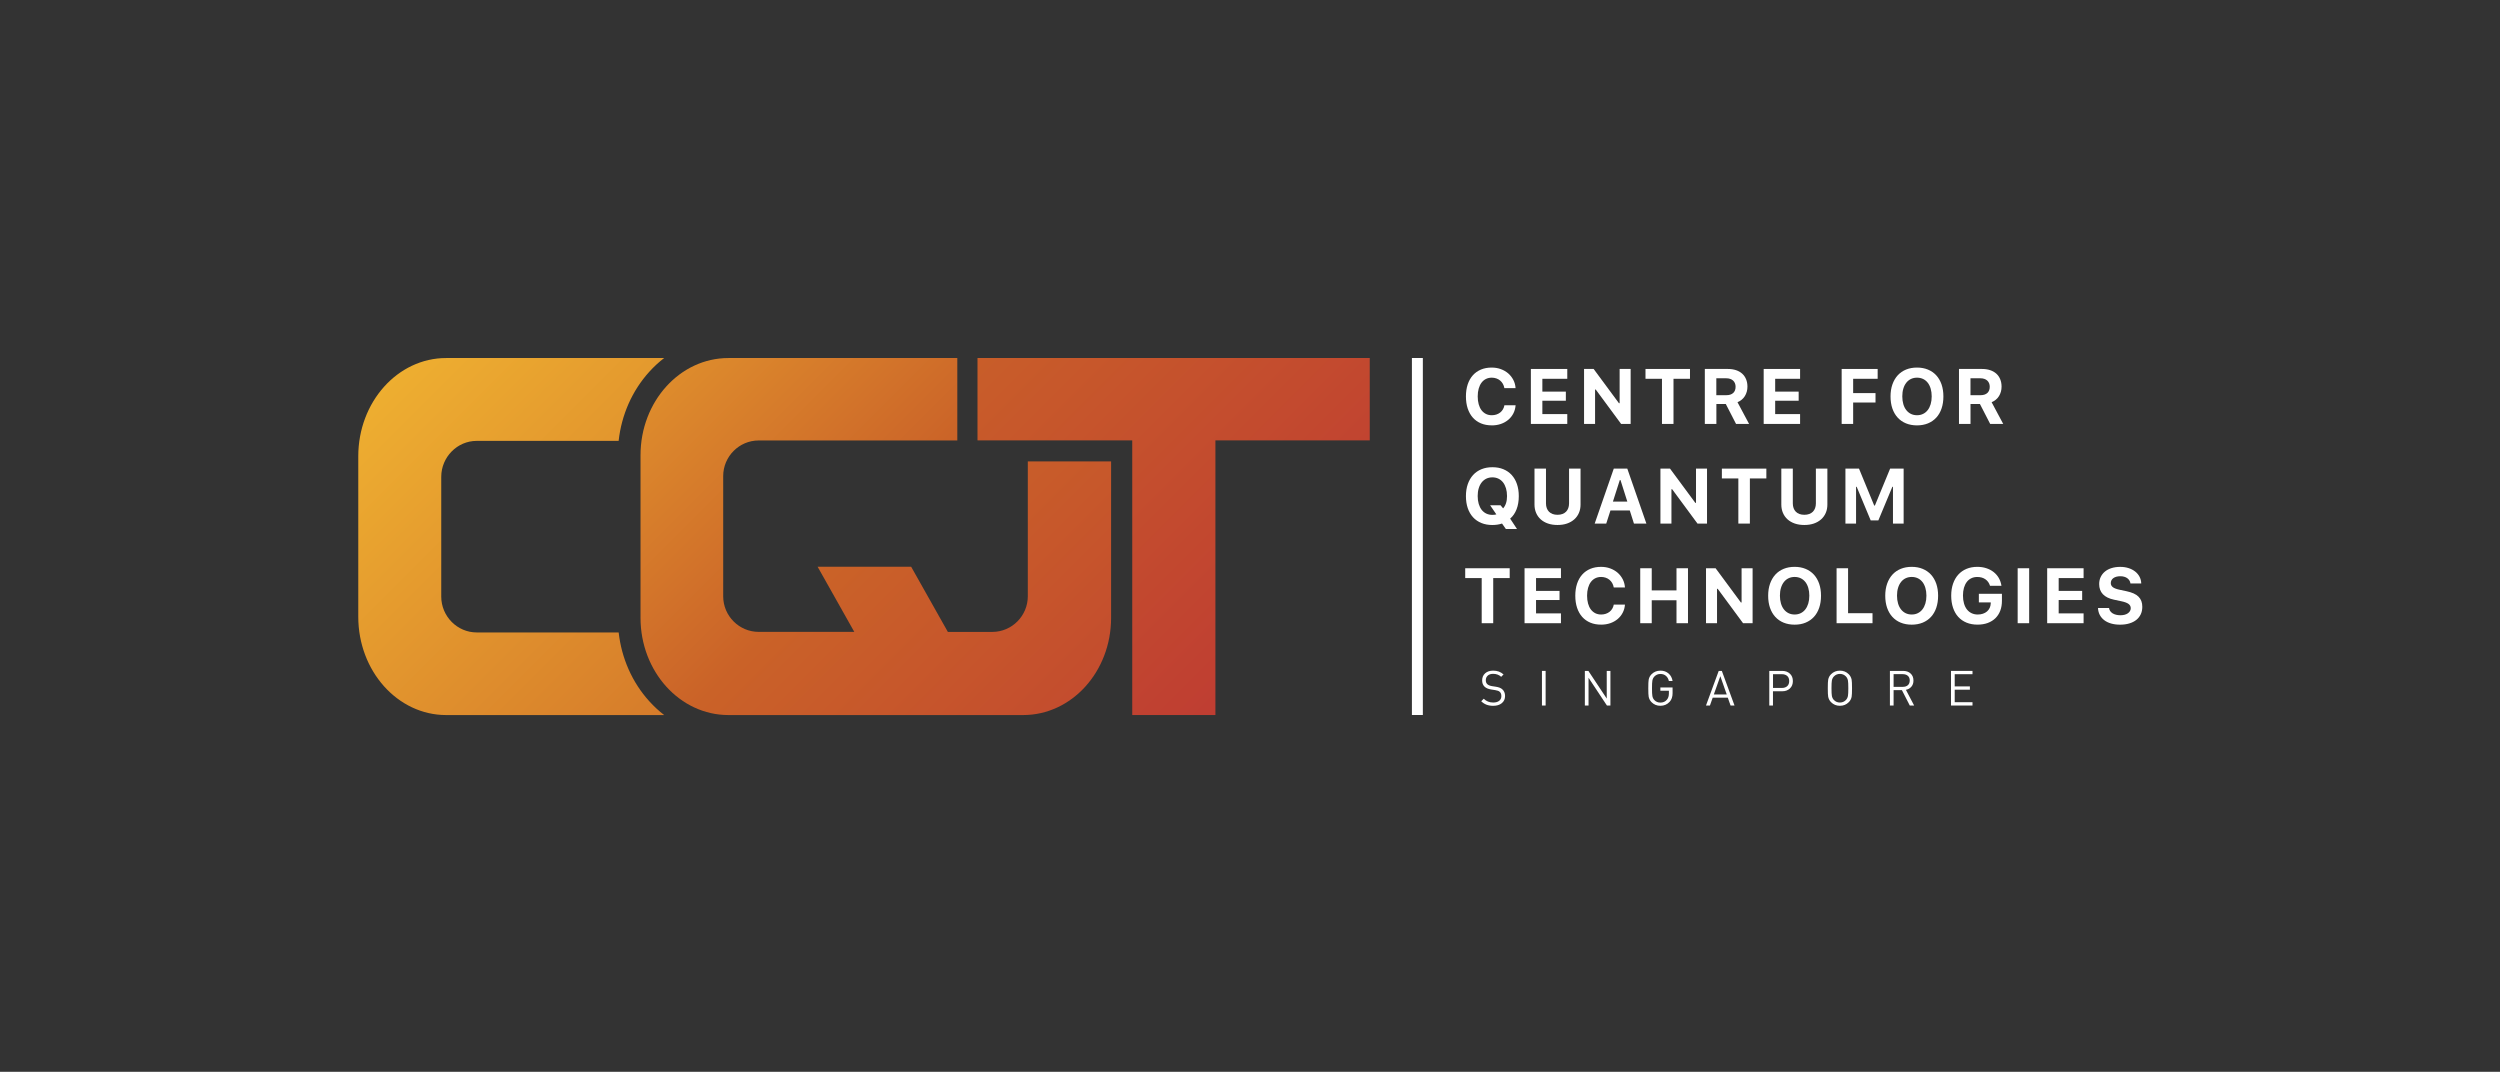 <?xml version="1.0" encoding="UTF-8"?>
<svg id="Layer_1" data-name="Layer 1" xmlns="http://www.w3.org/2000/svg" xmlns:xlink="http://www.w3.org/1999/xlink" viewBox="0 0 841.89 360.93">
  <rect x="0" y="0" width="841.89" height="360.93" fill="#333333" stroke="none"/>
  <defs>
    <style>
      .cls-1 {
        fill: url(#linear-gradient);
      }

      .cls-1, .cls-2, .cls-3, .cls-4 {
        stroke-width: 0px;
      }

      .cls-2 {
        fill: url(#linear-gradient-2);
      }

      .cls-3 {
        fill: url(#linear-gradient-3);
      }

      .cls-4 {
        fill: #fff;
      }
    </style>
    <linearGradient id="linear-gradient" x1="120.25" y1="119.63" x2="447.04" y2="446.42" gradientUnits="userSpaceOnUse">
      <stop offset="0" stop-color="#f0b331"/>
      <stop offset=".5" stop-color="#ca6228"/>
      <stop offset="1" stop-color="#be3a33"/>
    </linearGradient>
    <linearGradient id="linear-gradient-2" x1="172.81" y1="66.84" x2="405.81" y2="299.84" xlink:href="#linear-gradient"/>
    <linearGradient id="linear-gradient-3" x1="208.02" y1="-32.58" x2="455.38" y2="214.77" xlink:href="#linear-gradient"/>
  </defs>
  <g>
    <rect class="cls-4" x="475.47" y="120.56" width="3.68" height="120.22"/>
    <g>
      <path class="cls-4" d="M502.34,143.24c-1.34,0-2.55-.22-3.62-.67-1.07-.45-1.98-1.09-2.73-1.93-.75-.84-1.32-1.86-1.73-3.07-.4-1.21-.6-2.56-.6-4.07s.2-2.86.6-4.06c.4-1.2.98-2.22,1.73-3.06.75-.84,1.66-1.48,2.73-1.93,1.07-.45,2.28-.67,3.62-.67,1.09,0,2.12.17,3.07.52.95.35,1.78.83,2.49,1.44.71.62,1.28,1.35,1.72,2.19.44.85.69,1.77.76,2.78h-3.77c-.09-.53-.27-1.01-.51-1.45-.25-.44-.56-.81-.93-1.12-.37-.31-.8-.55-1.28-.71-.48-.17-.99-.25-1.54-.25-.73,0-1.38.15-1.96.44-.58.29-1.08.71-1.49,1.26-.41.55-.72,1.21-.94,1.99-.22.78-.33,1.65-.33,2.63s.11,1.85.33,2.64c.22.78.53,1.45.94,1.99.41.54.91.96,1.49,1.26.58.29,1.24.44,1.98.44.56,0,1.07-.08,1.55-.24.48-.16.9-.38,1.27-.67.37-.29.68-.64.92-1.05.25-.41.42-.87.51-1.39h3.77c-.08,1-.33,1.92-.76,2.75-.43.83-1,1.54-1.71,2.14-.71.59-1.53,1.06-2.48,1.39-.95.33-1.98.49-3.09.49Z"/>
      <path class="cls-4" d="M527.79,142.76h-12.26v-18.51h12.26v3.31h-8.39v4.32h7.91v3.07h-7.91v4.5h8.39v3.31Z"/>
      <path class="cls-4" d="M533.44,142.76v-18.51h3.23l8.52,11.53h.23v-11.53h3.71v18.51h-3.21l-8.54-11.58h-.23v11.58h-3.71Z"/>
      <path class="cls-4" d="M559.68,142.76v-15.2h-5.55v-3.31h14.98v3.31h-5.55v15.2h-3.87Z"/>
      <path class="cls-4" d="M577.98,142.76h-3.87v-18.51h7.77c1.02,0,1.93.14,2.75.41.81.27,1.5.67,2.07,1.18.56.51,1,1.14,1.3,1.87.3.73.46,1.56.46,2.48,0,.59-.07,1.16-.22,1.7-.15.54-.37,1.04-.65,1.5-.29.46-.64.86-1.06,1.21-.42.35-.89.63-1.42.85l3.9,7.31h-4.39l-3.45-6.71h-3.17v6.71ZM577.98,133.08h3.4c.98,0,1.74-.25,2.28-.74.54-.5.81-1.19.81-2.09,0-.44-.07-.83-.22-1.19-.15-.35-.35-.66-.62-.9-.27-.25-.6-.44-.99-.57s-.82-.2-1.3-.2h-3.36v5.7Z"/>
      <path class="cls-4" d="M606.19,142.76h-12.26v-18.51h12.26v3.31h-8.39v4.32h7.91v3.07h-7.91v4.5h8.39v3.31Z"/>
      <path class="cls-4" d="M620.19,142.76v-18.51h12.12v3.31h-8.25v4.82h7.53v3.17h-7.53v7.21h-3.87Z"/>
      <path class="cls-4" d="M645.56,123.78c1.37,0,2.6.23,3.69.68,1.09.45,2.03,1.1,2.8,1.94.77.84,1.36,1.86,1.78,3.06.41,1.2.62,2.55.62,4.05s-.21,2.86-.62,4.06c-.41,1.2-1,2.22-1.77,3.06-.77.84-1.7,1.48-2.8,1.94-1.1.45-2.33.68-3.7.68s-2.61-.23-3.71-.68c-1.1-.45-2.03-1.1-2.8-1.94-.77-.84-1.36-1.86-1.78-3.06-.41-1.2-.62-2.55-.62-4.06s.21-2.85.63-4.05c.42-1.2,1.02-2.22,1.79-3.07.77-.84,1.71-1.49,2.81-1.94,1.1-.45,2.33-.67,3.69-.67ZM645.56,127.18c-.75,0-1.43.15-2.04.44-.61.3-1.13.72-1.56,1.26-.43.55-.77,1.21-1,1.99-.24.78-.35,1.66-.35,2.62s.12,1.84.35,2.62c.23.78.56,1.44.99,1.99.43.55.95.98,1.56,1.28.61.3,1.3.45,2.06.45s1.43-.15,2.04-.45c.61-.3,1.13-.72,1.56-1.28.43-.55.76-1.22.99-1.99.23-.78.35-1.65.35-2.62s-.12-1.84-.35-2.62c-.23-.78-.56-1.45-.99-1.99-.43-.55-.95-.97-1.56-1.26-.61-.29-1.29-.44-2.04-.44Z"/>
      <path class="cls-4" d="M663.57,142.76h-3.87v-18.51h7.77c1.02,0,1.93.14,2.74.41.81.27,1.5.67,2.07,1.18.56.51,1,1.14,1.3,1.87.3.73.46,1.56.46,2.48,0,.59-.07,1.16-.22,1.7-.15.54-.37,1.04-.65,1.5-.29.46-.64.86-1.06,1.21s-.89.63-1.42.85l3.9,7.31h-4.39l-3.45-6.71h-3.17v6.71ZM663.57,133.08h3.4c.98,0,1.74-.25,2.28-.74.54-.5.81-1.19.81-2.09,0-.44-.07-.83-.22-1.19-.15-.35-.35-.66-.62-.9-.27-.25-.6-.44-.99-.57s-.82-.2-1.3-.2h-3.36v5.7Z"/>
      <path class="cls-4" d="M507.1,178.13l-1.28-1.82c-.99.32-2.07.49-3.25.49-1.37,0-2.6-.22-3.7-.67-1.1-.45-2.04-1.09-2.81-1.93-.77-.84-1.37-1.86-1.78-3.06-.41-1.2-.62-2.56-.62-4.07s.21-2.85.63-4.05c.42-1.2,1.02-2.22,1.79-3.07.77-.84,1.71-1.49,2.81-1.94,1.1-.45,2.33-.67,3.69-.67s2.59.22,3.68.67c1.09.45,2.03,1.09,2.8,1.94.77.84,1.37,1.86,1.78,3.07.41,1.2.62,2.55.62,4.05,0,1.67-.25,3.15-.75,4.44-.5,1.29-1.22,2.34-2.16,3.14l2.3,3.49h-3.75ZM502.58,173.39c.23,0,.46-.01.67-.04.22-.03.44-.07.66-.12l-2.1-3.08h3.51l.86,1.04c.43-.46.75-1.04.98-1.74.23-.7.34-1.49.34-2.39,0-.97-.12-1.84-.35-2.62-.24-.78-.57-1.45-.99-1.99-.43-.55-.95-.97-1.56-1.26-.61-.29-1.29-.44-2.03-.44s-1.43.15-2.04.44c-.61.3-1.13.72-1.56,1.26-.43.55-.77,1.21-1,1.99-.24.78-.35,1.66-.35,2.62s.12,1.85.35,2.64c.24.78.57,1.45.99,1.99.43.55.95.97,1.56,1.26.61.29,1.3.44,2.06.44Z"/>
      <path class="cls-4" d="M520.62,169.53c0,.58.09,1.11.26,1.58.17.47.42.87.75,1.21.33.33.74.59,1.22.77.48.18,1.03.27,1.65.27s1.18-.09,1.66-.27c.48-.18.89-.44,1.22-.77.33-.33.58-.74.75-1.21.17-.47.26-1,.26-1.58v-11.72h3.87v12.12c0,1.03-.18,1.96-.55,2.8-.36.84-.88,1.56-1.56,2.17-.68.6-1.49,1.07-2.44,1.4-.95.33-2.02.49-3.21.49s-2.25-.16-3.21-.49c-.96-.33-1.77-.8-2.44-1.4-.67-.6-1.19-1.33-1.55-2.17-.36-.84-.55-1.78-.55-2.8v-12.12h3.87v11.72Z"/>
      <path class="cls-4" d="M548.83,171.91h-6.5l-1.42,4.41h-3.89l6.43-18.51h4.55l6.43,18.51h-4.19l-1.4-4.41ZM543.16,168.92h4.85l-2.3-7.26h-.23l-2.32,7.26Z"/>
      <path class="cls-4" d="M559.16,176.32v-18.51h3.23l8.52,11.53h.23v-11.53h3.71v18.51h-3.21l-8.54-11.58h-.23v11.58h-3.71Z"/>
      <path class="cls-4" d="M585.4,176.32v-15.2h-5.55v-3.31h14.98v3.31h-5.55v15.2h-3.87Z"/>
      <path class="cls-4" d="M603.74,169.53c0,.58.09,1.11.26,1.58.17.47.42.87.75,1.21.33.33.74.59,1.22.77.48.18,1.03.27,1.65.27s1.18-.09,1.66-.27c.48-.18.89-.44,1.22-.77.33-.33.58-.74.75-1.21.17-.47.26-1,.26-1.58v-11.72h3.87v12.12c0,1.03-.18,1.96-.55,2.8-.36.84-.88,1.56-1.56,2.17-.68.6-1.49,1.07-2.44,1.4-.95.33-2.02.49-3.21.49s-2.25-.16-3.21-.49c-.96-.33-1.77-.8-2.44-1.4-.67-.6-1.19-1.33-1.55-2.17-.36-.84-.55-1.78-.55-2.8v-12.12h3.87v11.72Z"/>
      <path class="cls-4" d="M621.46,176.32v-18.51h4.57l5.12,12.44h.23l5.13-12.44h4.55v18.51h-3.59v-12.38h-.21l-4.71,11.31h-2.58l-4.72-11.31h-.21v12.38h-3.59Z"/>
      <path class="cls-4" d="M498.97,209.87v-15.2h-5.55v-3.31h14.98v3.31h-5.55v15.2h-3.87Z"/>
      <path class="cls-4" d="M525.66,209.87h-12.26v-18.51h12.26v3.31h-8.39v4.32h7.91v3.07h-7.91v4.5h8.39v3.31Z"/>
      <path class="cls-4" d="M539.17,210.35c-1.34,0-2.55-.22-3.62-.67-1.07-.45-1.98-1.09-2.73-1.93-.75-.84-1.32-1.86-1.73-3.07-.4-1.21-.6-2.56-.6-4.07s.2-2.86.6-4.06c.4-1.2.98-2.22,1.73-3.06.75-.84,1.66-1.48,2.73-1.93,1.07-.45,2.28-.67,3.62-.67,1.09,0,2.12.17,3.07.52.95.35,1.78.83,2.49,1.44.71.62,1.28,1.35,1.72,2.19.44.85.69,1.77.76,2.78h-3.77c-.09-.53-.27-1.01-.51-1.45-.25-.44-.56-.81-.93-1.12-.37-.31-.8-.55-1.28-.71-.48-.17-.99-.25-1.54-.25-.73,0-1.38.15-1.96.44s-1.08.71-1.49,1.26c-.41.55-.72,1.21-.94,1.99-.22.78-.33,1.65-.33,2.63s.11,1.85.33,2.64c.22.78.53,1.45.94,1.99.41.54.91.96,1.49,1.26.58.29,1.24.44,1.98.44.56,0,1.07-.08,1.55-.24.48-.16.9-.38,1.27-.67.37-.29.68-.64.92-1.05.25-.41.42-.87.51-1.39h3.77c-.08,1-.33,1.92-.76,2.74-.43.83-1,1.54-1.71,2.14-.71.59-1.53,1.06-2.48,1.39-.95.33-1.98.49-3.09.49Z"/>
      <path class="cls-4" d="M564.57,209.87v-7.73h-8.34v7.73h-3.87v-18.51h3.87v7.46h8.34v-7.46h3.87v18.51h-3.87Z"/>
      <path class="cls-4" d="M574.51,209.87v-18.51h3.23l8.52,11.53h.23v-11.53h3.71v18.51h-3.21l-8.54-11.58h-.23v11.58h-3.71Z"/>
      <path class="cls-4" d="M604.35,190.89c1.37,0,2.6.23,3.69.68,1.09.45,2.03,1.1,2.8,1.94s1.36,1.86,1.78,3.06c.41,1.2.62,2.55.62,4.05s-.21,2.86-.62,4.06c-.41,1.2-1,2.22-1.77,3.06-.77.84-1.7,1.48-2.8,1.94s-2.33.68-3.7.68-2.61-.23-3.71-.68c-1.1-.45-2.03-1.1-2.8-1.94-.77-.84-1.36-1.86-1.78-3.06-.41-1.2-.62-2.55-.62-4.06s.21-2.85.63-4.05c.42-1.2,1.02-2.22,1.79-3.07.77-.84,1.71-1.49,2.81-1.94,1.1-.45,2.33-.67,3.69-.67ZM604.35,194.29c-.75,0-1.43.15-2.04.44-.61.29-1.13.72-1.56,1.26-.43.55-.77,1.21-1,1.99-.24.78-.35,1.66-.35,2.62s.12,1.84.35,2.62c.23.78.56,1.44.99,1.99.43.55.95.98,1.56,1.28s1.3.45,2.06.45,1.43-.15,2.04-.45c.61-.3,1.13-.72,1.56-1.28.43-.55.76-1.22.99-1.99.23-.78.35-1.65.35-2.62s-.12-1.84-.35-2.62c-.23-.78-.56-1.45-.99-1.99-.43-.55-.95-.97-1.56-1.26-.61-.29-1.29-.44-2.04-.44Z"/>
      <path class="cls-4" d="M630.59,209.87h-12.11v-18.51h3.87v15.14h8.23v3.37Z"/>
      <path class="cls-4" d="M643.78,190.89c1.37,0,2.6.23,3.69.68,1.09.45,2.03,1.1,2.8,1.94.77.84,1.36,1.86,1.78,3.06.41,1.2.62,2.55.62,4.05s-.21,2.86-.62,4.06c-.41,1.2-1,2.22-1.77,3.06-.77.84-1.7,1.48-2.8,1.94-1.1.45-2.33.68-3.7.68s-2.61-.23-3.71-.68c-1.1-.45-2.03-1.1-2.8-1.94-.77-.84-1.36-1.86-1.78-3.06-.41-1.2-.62-2.55-.62-4.06s.21-2.85.63-4.05c.42-1.2,1.02-2.22,1.79-3.07.77-.84,1.71-1.49,2.81-1.94,1.1-.45,2.33-.67,3.69-.67ZM643.78,194.29c-.75,0-1.43.15-2.04.44s-1.13.72-1.56,1.26c-.43.55-.77,1.21-1,1.99-.24.78-.35,1.66-.35,2.62s.12,1.84.35,2.62c.23.78.56,1.44.99,1.99.43.55.95.98,1.56,1.28.61.3,1.3.45,2.06.45s1.43-.15,2.04-.45c.61-.3,1.13-.72,1.56-1.28.43-.55.76-1.22.99-1.99.23-.78.35-1.65.35-2.62s-.12-1.84-.35-2.62c-.23-.78-.56-1.45-.99-1.99-.43-.55-.95-.97-1.56-1.26-.61-.29-1.29-.44-2.04-.44Z"/>
      <path class="cls-4" d="M673.6,205.66c-.38.99-.93,1.83-1.64,2.53-.71.69-1.57,1.22-2.58,1.6-1.01.37-2.15.56-3.42.56-1.38,0-2.61-.22-3.71-.67-1.09-.45-2.02-1.09-2.79-1.93s-1.35-1.86-1.76-3.07c-.41-1.21-.62-2.57-.62-4.08s.21-2.83.62-4.03c.41-1.2,1-2.22,1.76-3.06.76-.84,1.68-1.48,2.76-1.94,1.08-.45,2.3-.68,3.65-.68,1.09,0,2.11.15,3.04.46.93.3,1.75.73,2.46,1.29.71.56,1.29,1.23,1.74,2.01.45.79.75,1.66.89,2.62h-3.85c-.29-.94-.81-1.67-1.55-2.19-.74-.52-1.65-.78-2.74-.78-.74,0-1.42.14-2.01.43-.6.29-1.11.7-1.52,1.24-.41.54-.73,1.2-.96,1.97-.22.77-.33,1.65-.33,2.62s.12,1.88.35,2.67c.23.79.56,1.46.99,2.01.43.55.96.97,1.57,1.26.62.29,1.3.44,2.07.44.63,0,1.21-.09,1.74-.27.53-.18.99-.43,1.37-.76.38-.32.68-.72.9-1.18.22-.46.34-.97.36-1.53v-.33s-4,0-4,0v-2.91h7.77v2.36c0,1.24-.19,2.36-.57,3.35Z"/>
      <path class="cls-4" d="M679.46,209.87v-18.51h3.87v18.51h-3.87Z"/>
      <path class="cls-4" d="M701.66,209.87h-12.26v-18.51h12.26v3.31h-8.39v4.32h7.91v3.07h-7.91v4.5h8.39v3.31Z"/>
      <path class="cls-4" d="M710.23,204.73c.04.38.17.72.37,1.02.21.3.48.56.81.78.34.21.73.38,1.19.49.45.12.95.17,1.5.17.5,0,.97-.06,1.39-.17.42-.12.78-.28,1.08-.49.3-.21.54-.46.71-.75.17-.29.26-.61.26-.96,0-.29-.06-.56-.18-.8-.12-.24-.31-.45-.56-.64s-.59-.36-.99-.51c-.41-.15-.89-.28-1.46-.4l-2.41-.51c-3.35-.7-5.03-2.46-5.03-5.28,0-.87.17-1.66.51-2.37.34-.71.81-1.32,1.43-1.83.62-.51,1.36-.9,2.23-1.17.87-.27,1.84-.41,2.91-.41s1.95.14,2.81.41c.85.27,1.59.66,2.22,1.15.62.49,1.12,1.08,1.48,1.76.36.68.55,1.44.58,2.26h-3.64c-.04-.37-.16-.7-.35-1-.19-.3-.43-.56-.72-.77s-.64-.38-1.04-.49c-.4-.12-.83-.17-1.3-.17s-.93.05-1.32.16c-.39.11-.73.26-1.01.46-.28.2-.5.44-.65.73-.15.29-.23.61-.23.96,0,.57.24,1.03.71,1.39.47.35,1.25.64,2.34.87l2.23.47c.93.2,1.73.45,2.41.75.67.3,1.22.67,1.65,1.1.43.43.75.92.96,1.49.21.56.31,1.21.31,1.92,0,.93-.17,1.77-.52,2.51-.35.74-.84,1.37-1.49,1.89-.65.52-1.44.92-2.36,1.19-.92.28-1.97.42-3.13.42-1.1,0-2.1-.13-3-.39-.9-.26-1.67-.63-2.31-1.12-.64-.49-1.14-1.08-1.51-1.77-.36-.69-.56-1.47-.6-2.33h3.75Z"/>
    </g>
    <g>
      <path class="cls-4" d="M506.84,234.38c0,1.02-.37,1.82-1.1,2.42-.73.6-1.71.89-2.93.89-1.64,0-2.97-.51-4-1.54l.85-.85c.85.85,1.91,1.28,3.18,1.28.85,0,1.52-.19,2.01-.57.49-.38.74-.91.74-1.59s-.19-1.13-.56-1.46c-.29-.26-.8-.45-1.52-.56l-1.36-.21c-2.02-.32-3.03-1.34-3.03-3.06,0-.99.34-1.79,1.01-2.39.67-.6,1.58-.9,2.73-.9,1.36,0,2.52.43,3.47,1.28l-.8.8c-.73-.67-1.64-1-2.72-1-.76,0-1.37.2-1.8.59-.44.39-.66.92-.66,1.57,0,.59.18,1.04.54,1.35.36.31.88.52,1.56.63l1.28.2c.95.14,1.66.42,2.13.82.65.56.98,1.33.98,2.31Z"/>
      <path class="cls-4" d="M520.5,237.59h-1.24v-11.66h1.24v11.66Z"/>
      <path class="cls-4" d="M542.32,237.59h-1.18l-6.19-9.35v9.35h-1.24v-11.66h1.18l6.19,9.32v-9.32h1.24v11.66Z"/>
      <path class="cls-4" d="M563.26,233.33c0,1.29-.33,2.29-1,3.01-.83.9-1.87,1.34-3.11,1.34-1.18,0-2.17-.4-2.98-1.21-.5-.5-.82-1.11-.97-1.83-.09-.49-.13-1.45-.13-2.88s.04-2.39.13-2.88c.14-.72.47-1.33.97-1.83.81-.81,1.81-1.21,2.99-1.21,1.1,0,2.02.33,2.76.98.71.62,1.16,1.46,1.33,2.51h-1.25c-.16-.74-.5-1.32-1-1.74-.5-.42-1.12-.63-1.84-.63-.8,0-1.48.28-2.02.84-.35.36-.58.81-.69,1.36-.09.47-.13,1.34-.13,2.62s.04,2.16.13,2.64c.11.55.34,1,.69,1.36.53.55,1.21.82,2.01.82.93,0,1.66-.33,2.21-1,.44-.52.65-1.23.65-2.11v-.88h-2.87v-1.1h4.11v1.85Z"/>
      <path class="cls-4" d="M584.11,237.59h-1.33l-.93-2.64h-5.09l-.93,2.64h-1.33l4.29-11.66h1.05l4.27,11.66ZM581.49,233.87l-2.16-6.16-2.19,6.16h4.36Z"/>
      <path class="cls-4" d="M603.76,229.35c0,1.04-.33,1.87-1,2.5-.67.63-1.53.94-2.6.94h-3.1v4.8h-1.24v-11.66h4.34c1.07,0,1.94.31,2.6.93.67.62,1,1.45,1,2.49ZM602.52,229.35c0-.75-.22-1.33-.67-1.72-.45-.39-1.05-.59-1.8-.59h-2.98v4.63h2.98c.75,0,1.35-.2,1.8-.6.45-.4.67-.97.67-1.73Z"/>
      <path class="cls-4" d="M623.68,231.76c0,1.43-.04,2.39-.13,2.88-.14.72-.46,1.33-.97,1.83-.81.81-1.8,1.21-2.98,1.21s-2.17-.4-2.98-1.21c-.5-.5-.82-1.11-.97-1.83-.09-.49-.13-1.45-.13-2.88s.04-2.39.13-2.88c.14-.72.46-1.33.97-1.83.81-.81,1.8-1.21,2.98-1.21s2.17.4,2.98,1.21c.5.5.82,1.11.97,1.83.09.49.13,1.45.13,2.88ZM622.43,231.76c0-1.28-.04-2.15-.13-2.62-.11-.55-.34-1-.69-1.36-.55-.56-1.22-.84-2.01-.84s-1.47.28-2.01.84c-.35.36-.58.81-.69,1.36-.09.47-.13,1.34-.13,2.62s.04,2.15.13,2.62c.11.55.34,1,.69,1.36.55.56,1.22.84,2.01.84s1.47-.28,2.01-.84c.35-.36.58-.81.69-1.36.09-.47.13-1.34.13-2.62Z"/>
      <path class="cls-4" d="M644.59,237.59h-1.46l-2.65-5.18h-2.8v5.18h-1.24v-11.66h4.47c1.03,0,1.86.29,2.5.88.64.58.96,1.37.96,2.37,0,.83-.23,1.52-.69,2.06-.46.55-1.08.9-1.85,1.06l2.77,5.29ZM643.12,229.18c0-.69-.21-1.22-.64-1.59-.43-.37-.99-.56-1.69-.56h-3.11v4.27h3.11c.71,0,1.27-.18,1.69-.55.42-.37.63-.89.63-1.58Z"/>
      <path class="cls-4" d="M664.25,237.59h-7.24v-11.66h7.24v1.11h-5.99v4.11h5.11v1.11h-5.11v4.21h5.99v1.11Z"/>
    </g>
  </g>
  <g>
    <path class="cls-1" d="M218.64,236.14c-5.75-6.35-9.32-14.44-10.3-23.16h-47.8c-6.58,0-11.95-5.45-11.95-12.09v-40.3c0-6.65,5.37-12.12,11.95-12.12h47.79c.96-8.76,4.54-16.88,10.31-23.26,1.56-1.72,3.23-3.27,5.02-4.64h-73.41c-16.34,0-29.6,14.81-29.6,33.09v54.03c0,18.3,13.26,33.11,29.6,33.11h73.42c-1.79-1.38-3.47-2.93-5.02-4.65Z"/>
    <path class="cls-2" d="M346.12,155.36v45.45c0,6.58-5.37,11.99-11.95,11.99h-14.97s-12.37-21.96-12.37-21.96h-31.5l12.36,21.95h-32.2c-6.58,0-11.95-5.39-11.95-11.97v-40.5c0-6.58,5.37-11.99,11.95-11.99h66.89s0-27.76,0-27.76h-77.08c-16.34,0-29.6,14.65-29.6,32.73v54.75c0,18.1,13.26,32.75,29.6,32.75h99.27c16.34,0,29.6-14.65,29.6-32.73v-52.7c-12.01,0-20.33,0-28.05,0Z"/>
    <polygon class="cls-3" points="461.27 120.56 461.27 148.3 409.3 148.3 409.3 240.79 381.29 240.79 381.29 148.3 329.18 148.3 329.18 120.56 461.27 120.56"/>
  </g>
</svg>